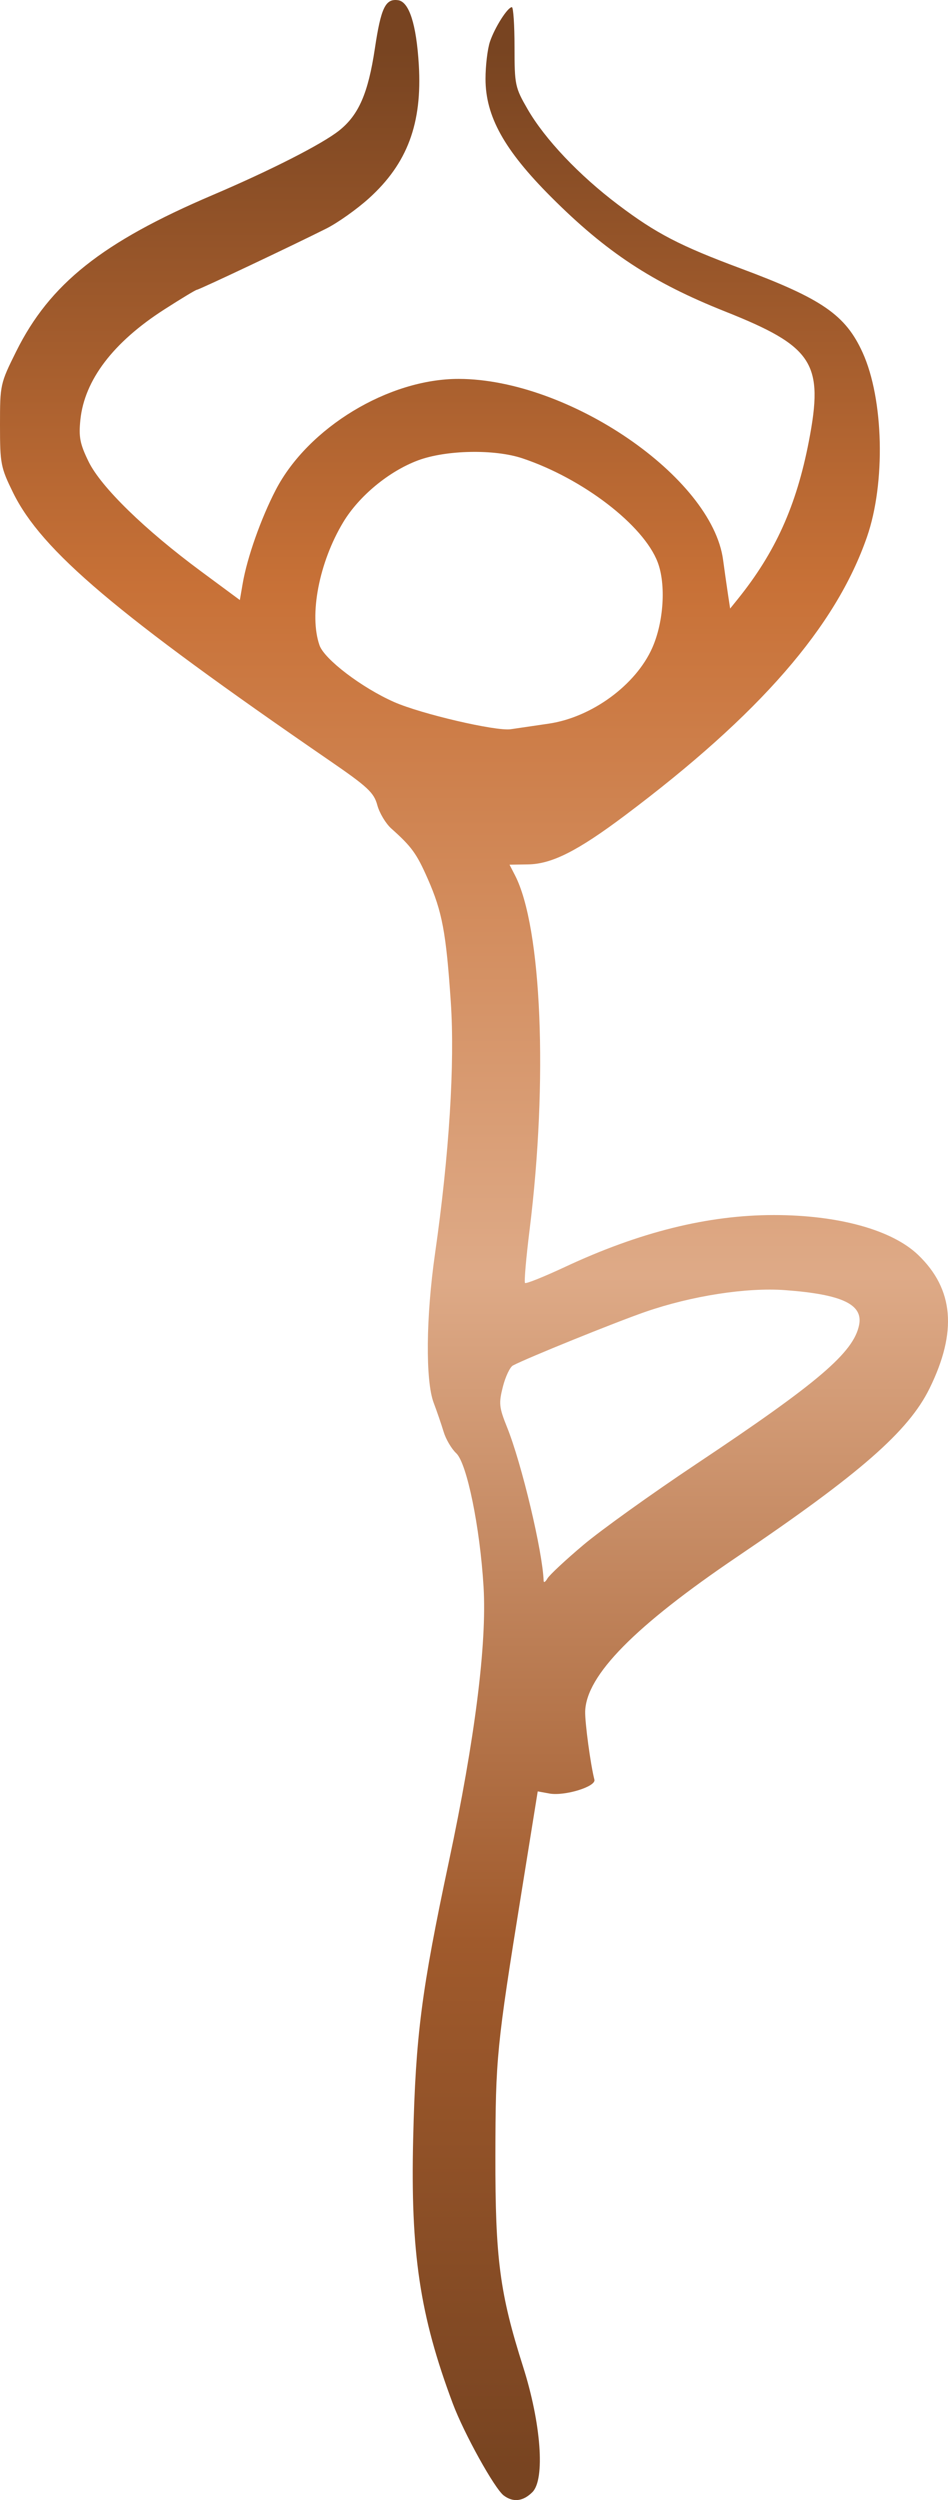 <svg width="303.571" height="800" viewBox="0 0 80.32 211.667" xmlns:xlink="http://www.w3.org/1999/xlink" xmlns="http://www.w3.org/2000/svg"><defs><linearGradient id="a"><stop offset="0" stop-color="#784421"/><stop offset=".222" stop-color="#c87137"/><stop offset=".507" stop-color="#deaa87"/><stop offset=".782" stop-color="#a05a2c"/><stop offset="1" stop-color="#784421"/></linearGradient><linearGradient xlink:href="#a" id="b" x1="37.706" y1="4.222" x2="37.706" y2="208.999" gradientUnits="userSpaceOnUse"/></defs><path d="M42.68 211.279c-.777-.584-3.365-5.247-4.313-7.775-2.794-7.448-3.594-12.794-3.361-22.462.21-8.695.703-12.517 3.027-23.44 2.209-10.383 3.226-18.446 2.936-23.266-.304-5.046-1.414-10.465-2.316-11.3-.397-.369-.877-1.185-1.067-1.814-.19-.63-.569-1.734-.842-2.455-.704-1.857-.656-7.26.112-12.619 1.205-8.405 1.69-16.123 1.337-21.327-.397-5.873-.725-7.625-1.946-10.403-.946-2.151-1.363-2.727-3.094-4.272-.472-.422-1.006-1.314-1.186-1.982-.284-1.054-.812-1.547-4.02-3.751C9.854 51.98 3.53 46.63 1.111 41.718.061 39.58 0 39.27 0 35.987c0-3.42.02-3.515 1.372-6.234 2.842-5.717 7.28-9.248 16.635-13.236 4.937-2.104 9.271-4.311 10.718-5.457 1.663-1.317 2.467-3.16 3.036-6.953.518-3.457.897-4.242 1.97-4.089.935.134 1.547 2.04 1.753 5.464.299 4.972-.968 8.365-4.223 11.307-1.024.925-2.65 2.078-3.615 2.562-2.83 1.423-10.787 5.183-10.966 5.183-.09 0-1.334.75-2.763 1.668-4.323 2.772-6.76 5.975-7.107 9.342-.15 1.46-.034 2.045.698 3.542 1.054 2.154 4.754 5.761 9.536 9.294l3.277 2.422.24-1.394c.377-2.201 1.544-5.505 2.799-7.925 2.737-5.279 9.58-9.424 15.528-9.404 9.321.03 21.433 8.321 22.376 15.318.115.856.297 2.134.403 2.841l.194 1.285.64-.793c3.192-3.96 4.973-7.905 6.028-13.36 1.284-6.63.386-8.024-7.083-10.994-6.189-2.46-10.08-5.02-14.766-9.712-3.964-3.969-5.545-6.817-5.545-9.988 0-1.12.17-2.539.378-3.152.41-1.209 1.497-2.917 1.856-2.917.123 0 .224 1.512.224 3.36 0 3.221.045 3.439 1.11 5.28 1.465 2.536 4.357 5.587 7.661 8.082 3.228 2.437 5.239 3.481 10.41 5.405 6.877 2.56 8.864 3.93 10.313 7.118 1.789 3.936 1.955 11.045.365 15.617-2.641 7.596-9.089 15.008-20.508 23.573-4.015 3.012-6.196 4.113-8.209 4.142l-1.565.024.461.893c2.27 4.39 2.807 17.4 1.24 30.012-.298 2.396-.472 4.425-.389 4.509.084.084 1.6-.524 3.37-1.35 6.34-2.964 12.128-4.402 17.715-4.402 5.464 0 10.012 1.256 12.224 3.377 3.02 2.895 3.328 6.505.962 11.31-1.78 3.618-5.888 7.21-16.279 14.234-8.694 5.879-12.804 10.053-12.894 13.1-.027.943.454 4.512.782 5.785.15.586-2.523 1.406-3.82 1.17l-.983-.18-1.388 8.625c-2.095 13.01-2.185 13.923-2.199 22.227-.015 8.72.372 11.653 2.349 17.863 1.522 4.784 1.875 9.524.789 10.61-.79.79-1.629.889-2.43.288zm6.724-80.46c1.49-1.259 5.808-4.352 9.594-6.875 10.34-6.89 13.323-9.436 13.79-11.767.348-1.744-1.444-2.59-6.252-2.948-3.275-.244-7.942.48-11.88 1.845-2.538.88-9.98 3.892-11.195 4.532-.252.133-.637.944-.855 1.802-.358 1.407-.322 1.745.355 3.427 1.238 3.07 3.014 10.528 3.099 13.01.008.18.151.087.322-.205.17-.293 1.53-1.562 3.022-2.82zM46.5 61.265c3.643-.539 7.372-3.27 8.766-6.421.971-2.195 1.17-5.374.453-7.25-1.198-3.137-6.342-7.082-11.463-8.792-2.371-.791-6.476-.709-8.846.178-2.462.921-4.995 3.016-6.332 5.236-2.043 3.395-2.902 7.85-2.008 10.416.413 1.184 3.582 3.594 6.317 4.803 2.27 1.004 8.615 2.484 9.878 2.304.54-.077 1.997-.29 3.235-.474z" fill="url(#b)"/></svg>